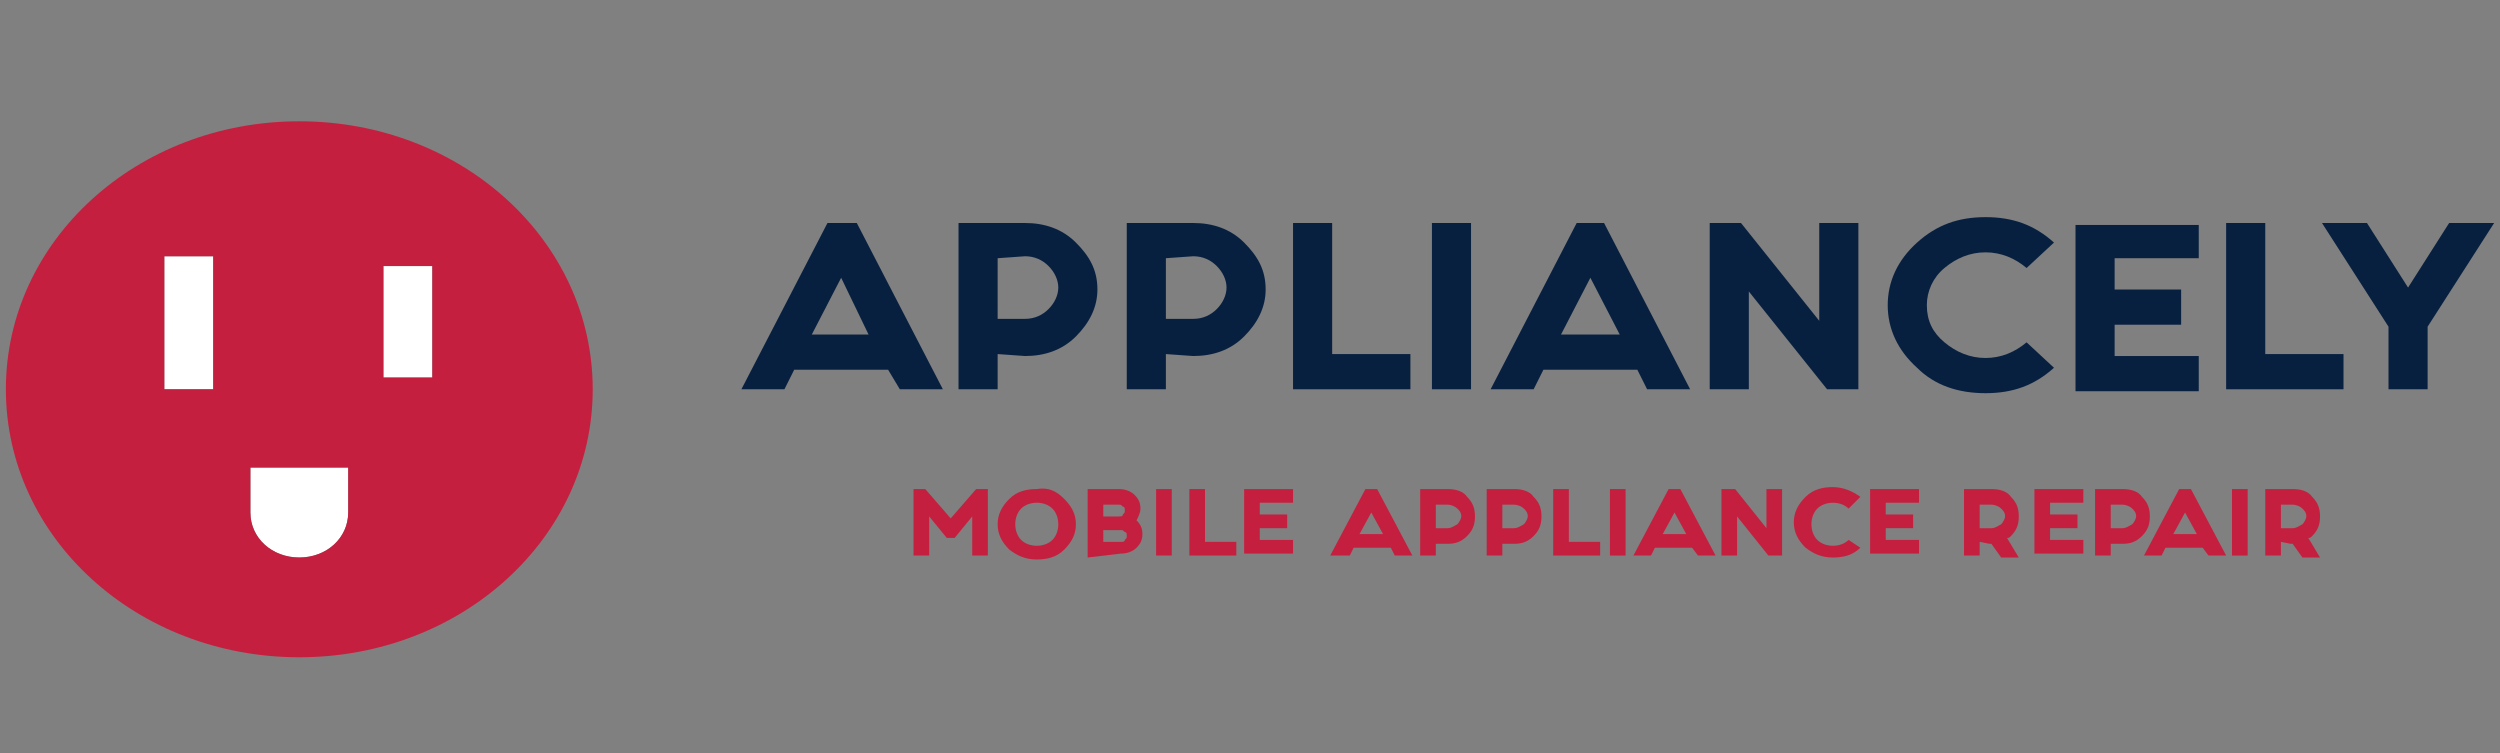 <svg xmlns="http://www.w3.org/2000/svg" xmlns:xlink="http://www.w3.org/1999/xlink" id="OBJECTS" x="0px" y="0px" viewBox="0 0 127.8 38.5" style="enable-background:new 0 0 127.8 38.5;" xml:space="preserve">
<rect x="0" y="0" width="127.8" height="38.5" fill="#808080" stroke="none"/>
<style type="text/css">
	.st0{fill:#082040;}
	.st1{fill:#C51F3F;}
	.st2{fill:#FFFFFF;}
</style>
<g>
	<g>
		<path class="st0" d="M45.4,18.9h-4.8l-0.5,1h-2.2l4.4-8.5h1.5l4.4,8.5h-2.2L45.4,18.9z M44.4,17.1L43,14.2l-1.5,2.9H44.4z"></path>
		<path class="st0" d="M51,18.1v1.8h-2v-8.5h3.4c1,0,1.9,0.3,2.6,1c0.7,0.7,1.1,1.4,1.1,2.4c0,0.9-0.4,1.7-1.1,2.4    c-0.7,0.7-1.6,1-2.6,1L51,18.1L51,18.1z M51,13.2v3.1h1.4c0.5,0,0.9-0.2,1.2-0.5c0.3-0.3,0.5-0.7,0.5-1.1s-0.2-0.8-0.5-1.1    c-0.3-0.3-0.7-0.5-1.2-0.5L51,13.2L51,13.2z"></path>
		<path class="st0" d="M59.6,18.1v1.8h-2v-8.5H61c1,0,1.9,0.3,2.6,1c0.7,0.7,1.1,1.4,1.1,2.4c0,0.9-0.4,1.7-1.1,2.4    c-0.7,0.7-1.6,1-2.6,1L59.6,18.1L59.6,18.1z M59.6,13.2v3.1H61c0.5,0,0.9-0.2,1.2-0.5c0.3-0.3,0.5-0.7,0.5-1.1s-0.2-0.8-0.5-1.1    c-0.3-0.3-0.7-0.5-1.2-0.5L59.6,13.2L59.6,13.2z"></path>
		<path class="st0" d="M66.1,11.4h2v6.7h4v1.8h-6L66.1,11.4L66.1,11.4z"></path>
		<path class="st0" d="M75.2,11.4v8.5h-2v-8.5H75.2z"></path>
		<path class="st0" d="M83.7,18.9h-4.8l-0.5,1h-2.2l4.4-8.5H82l4.4,8.5h-2.2L83.7,18.9z M82.8,17.1l-1.5-2.9l-1.5,2.9H82.8z"></path>
		<path class="st0" d="M89.4,14.9v5h-2v-8.5h1.6l4,5v-5h2v8.5h-1.6L89.4,14.9z"></path>
		<path class="st0" d="M105,18.8c-1,0.9-2.1,1.3-3.5,1.3c-1.4,0-2.6-0.4-3.5-1.3c-1-0.9-1.5-2-1.5-3.2c0-1.2,0.5-2.3,1.5-3.2    c1-0.9,2.1-1.3,3.5-1.3c1.4,0,2.5,0.4,3.5,1.3l-1.4,1.3c-0.6-0.5-1.3-0.8-2.1-0.8c-0.8,0-1.5,0.3-2.1,0.8    c-0.6,0.5-0.9,1.2-0.9,1.9c0,0.8,0.3,1.4,0.9,1.9c0.6,0.5,1.3,0.8,2.1,0.8c0.8,0,1.5-0.3,2.1-0.8L105,18.8z"></path>
		<path class="st0" d="M112.4,11.4v1.8h-4.3v1.6h3.4v1.8h-3.4v1.6h4.3v1.8h-6.3v-8.5H112.4z"></path>
		<path class="st0" d="M113.8,11.4h2v6.7h4v1.8h-6V11.4z"></path>
		<path class="st0" d="M124.1,16.7v3.2h-2v-3.2l-3.4-5.3h2.3l2.1,3.3l2.1-3.3h2.3L124.1,16.7z"></path>
	</g>
	<g>
		<g>
			<g>
				<path class="st1" d="M47.3,25l1.3,1.5l1.3-1.5h0.6v3.4h-0.8v-2l-0.9,1.1h-0.4l-0.9-1.1v2h-0.8V25L47.3,25L47.3,25z"></path>
			</g>
		</g>
		<g>
			<g>
				<path class="st1" d="M54.4,25.5c0.4,0.4,0.6,0.8,0.6,1.3c0,0.5-0.2,0.9-0.6,1.3c-0.4,0.4-0.9,0.5-1.4,0.5c-0.6,0-1-0.2-1.4-0.5      c-0.4-0.4-0.6-0.8-0.6-1.3c0-0.5,0.2-0.9,0.6-1.3c0.4-0.4,0.9-0.5,1.4-0.5C53.6,24.9,54,25.1,54.4,25.5z M53,25.7      c-0.3,0-0.6,0.1-0.8,0.3c-0.2,0.2-0.3,0.5-0.3,0.8c0,0.3,0.1,0.6,0.3,0.8c0.2,0.2,0.5,0.3,0.8,0.3c0.3,0,0.6-0.1,0.8-0.3      c0.2-0.2,0.3-0.5,0.3-0.8c0-0.3-0.1-0.6-0.3-0.8C53.6,25.8,53.3,25.7,53,25.7z"></path>
			</g>
		</g>
		<g>
			<g>
				<path class="st1" d="M55.6,28.5V25h1.6c0.3,0,0.6,0.1,0.8,0.3c0.2,0.2,0.3,0.4,0.3,0.7c0,0.2-0.1,0.4-0.2,0.6      c0.2,0.2,0.3,0.4,0.3,0.7c0,0.3-0.1,0.5-0.3,0.7c-0.2,0.2-0.5,0.3-0.8,0.3L55.6,28.5L55.6,28.5z M56.4,25.8v0.6h0.8      c0.1,0,0.2,0,0.2-0.1c0.1-0.1,0.1-0.1,0.1-0.2s0-0.2-0.1-0.2c-0.1-0.1-0.1-0.1-0.2-0.1L56.4,25.8L56.4,25.8z M56.4,27.1v0.6h0.9      c0.1,0,0.2,0,0.2-0.1c0.1-0.1,0.1-0.1,0.1-0.2c0-0.1,0-0.2-0.1-0.2c-0.1-0.1-0.1-0.1-0.2-0.1L56.4,27.1L56.4,27.1z"></path>
			</g>
		</g>
		<g>
			<g>
				<path class="st1" d="M59.9,25v3.4h-0.8V25H59.9z"></path>
			</g>
		</g>
		<g>
			<g>
				<path class="st1" d="M60.8,25h0.8v2.7h1.6v0.7h-2.4V25z"></path>
			</g>
		</g>
		<g>
			<g>
				<path class="st1" d="M66.1,25v0.7h-1.7v0.6h1.4v0.7h-1.4v0.6h1.7v0.7h-2.5V25H66.1z"></path>
			</g>
		</g>
		<g>
			<g>
				<path class="st1" d="M71.1,28h-1.9l-0.2,0.4H68l1.8-3.4h0.6l1.8,3.4h-0.9L71.1,28z M70.7,27.3l-0.6-1.1l-0.6,1.1H70.7z"></path>
			</g>
		</g>
		<g>
			<g>
				<path class="st1" d="M73.4,27.7v0.7h-0.8V25h1.4c0.4,0,0.8,0.1,1,0.4c0.3,0.3,0.4,0.6,0.4,1c0,0.4-0.1,0.7-0.4,1      c-0.3,0.3-0.6,0.4-1,0.4H73.4z M73.4,25.8V27h0.6c0.2,0,0.3-0.1,0.5-0.2c0.1-0.1,0.2-0.3,0.2-0.4c0-0.2-0.1-0.3-0.2-0.4      c-0.1-0.1-0.3-0.2-0.5-0.2L73.4,25.8L73.4,25.8z"></path>
			</g>
		</g>
		<g>
			<g>
				<path class="st1" d="M76.8,27.7v0.7H76V25h1.4c0.4,0,0.8,0.1,1,0.4c0.3,0.3,0.4,0.6,0.4,1c0,0.4-0.1,0.7-0.4,1      c-0.3,0.3-0.6,0.4-1,0.4H76.8z M76.8,25.8V27h0.6c0.2,0,0.3-0.1,0.5-0.2c0.1-0.1,0.2-0.3,0.2-0.4c0-0.2-0.1-0.3-0.2-0.4      c-0.1-0.1-0.3-0.2-0.5-0.2L76.8,25.8L76.8,25.8z"></path>
			</g>
		</g>
		<g>
			<g>
				<path class="st1" d="M79.4,25h0.8v2.7h1.6v0.7h-2.4V25z"></path>
			</g>
		</g>
		<g>
			<g>
				<path class="st1" d="M83.1,25v3.4h-0.8V25H83.1z"></path>
			</g>
		</g>
		<g>
			<g>
				<path class="st1" d="M86.5,28h-1.9l-0.2,0.4h-0.9l1.8-3.4h0.6l1.8,3.4h-0.9L86.5,28z M86.2,27.3l-0.6-1.1L85,27.3H86.2z"></path>
			</g>
		</g>
		<g>
			<g>
				<path class="st1" d="M88.8,26.4v2H88V25h0.7l1.6,2v-2h0.8v3.4h-0.7L88.8,26.4z"></path>
			</g>
		</g>
		<g>
			<g>
				<path class="st1" d="M95.1,28c-0.4,0.4-0.9,0.5-1.4,0.5c-0.6,0-1-0.2-1.4-0.5c-0.4-0.4-0.6-0.8-0.6-1.3c0-0.5,0.2-0.9,0.6-1.3      c0.4-0.4,0.9-0.5,1.4-0.5c0.5,0,1,0.2,1.4,0.5L94.5,26c-0.2-0.2-0.5-0.3-0.8-0.3c-0.3,0-0.6,0.1-0.8,0.3s-0.3,0.5-0.3,0.8      c0,0.3,0.1,0.6,0.3,0.8s0.5,0.3,0.8,0.3c0.3,0,0.6-0.1,0.8-0.3L95.1,28z"></path>
			</g>
		</g>
		<g>
			<g>
				<path class="st1" d="M98.1,25v0.7h-1.7v0.6h1.4v0.7h-1.4v0.6h1.7v0.7h-2.5V25H98.1z"></path>
			</g>
		</g>
		<g>
			<g>
				<path class="st1" d="M101.2,27.7v0.7h-0.8V25h1.4c0.4,0,0.8,0.1,1,0.4c0.3,0.3,0.4,0.6,0.4,1c0,0.4-0.1,0.7-0.4,1      c-0.1,0.1-0.1,0.1-0.2,0.1l0.6,1h-0.9l-0.5-0.7c0,0-0.1,0-0.1,0L101.2,27.7L101.2,27.7z M101.2,25.8V27h0.6      c0.2,0,0.3-0.1,0.5-0.2c0.1-0.1,0.2-0.3,0.2-0.4c0-0.2-0.1-0.3-0.2-0.4c-0.1-0.1-0.3-0.2-0.5-0.2L101.2,25.8L101.2,25.8z"></path>
			</g>
		</g>
		<g>
			<g>
				<path class="st1" d="M106.5,25v0.7h-1.7v0.6h1.4v0.7h-1.4v0.6h1.7v0.7H104V25H106.5z"></path>
			</g>
		</g>
		<g>
			<g>
				<path class="st1" d="M107.9,27.7v0.7h-0.8V25h1.4c0.4,0,0.8,0.1,1,0.4c0.3,0.3,0.4,0.6,0.4,1c0,0.4-0.1,0.7-0.4,1      c-0.3,0.3-0.6,0.4-1,0.4H107.9z M107.9,25.8V27h0.6c0.2,0,0.3-0.1,0.5-0.2c0.1-0.1,0.2-0.3,0.2-0.4c0-0.2-0.1-0.3-0.2-0.4      c-0.1-0.1-0.3-0.2-0.5-0.2L107.9,25.8L107.9,25.8z"></path>
			</g>
		</g>
		<g>
			<g>
				<path class="st1" d="M112.6,28h-1.9l-0.2,0.4h-0.9l1.8-3.4h0.6l1.8,3.4h-0.9L112.6,28z M112.3,27.3l-0.6-1.1l-0.6,1.1H112.3z"></path>
			</g>
		</g>
		<g>
			<g>
				<path class="st1" d="M114.9,25v3.4h-0.8V25H114.9z"></path>
			</g>
		</g>
		<g>
			<g>
				<path class="st1" d="M116.6,27.7v0.7h-0.8V25h1.4c0.4,0,0.8,0.1,1,0.4c0.3,0.3,0.4,0.6,0.4,1c0,0.4-0.1,0.7-0.4,1      c-0.1,0.1-0.1,0.1-0.2,0.1l0.6,1h-0.9l-0.5-0.7c0,0-0.1,0-0.1,0L116.6,27.7L116.6,27.7z M116.6,25.8V27h0.6      c0.2,0,0.3-0.1,0.5-0.2c0.1-0.1,0.2-0.3,0.2-0.4c0-0.2-0.1-0.3-0.2-0.4c-0.1-0.1-0.3-0.2-0.5-0.2L116.6,25.8L116.6,25.8z"></path>
			</g>
		</g>
	</g>
	<g>
		<g>
			<rect x="8.4" y="13.1" class="st2" width="2.5" height="6.8"></rect>
		</g>
		<g>
			<path class="st2" d="M12.8,23.9v2.3c0,1.3,1.1,2.3,2.5,2.3s2.5-1,2.5-2.3v-2.3h-2.5H12.8z"></path>
		</g>
		<g>
			<rect x="19.6" y="13.6" class="st2" width="2.5" height="5.7"></rect>
		</g>
		<g>
			<g>
				<path class="st1" d="M15.3,6.2c-8.3,0-15,6.1-15,13.7s6.7,13.7,15,13.7s15-6.1,15-13.7S23.6,6.2,15.3,6.2z M10.9,19.9H8.4v-6.8      h2.5V19.9z M17.8,26.2c0,1.3-1.1,2.3-2.5,2.3s-2.5-1-2.5-2.3v-2.3h2.5h2.5V26.2z M22.1,19.3h-2.5v-5.7h2.5V19.3z"></path>
			</g>
		</g>
	</g>
</g>
</svg>